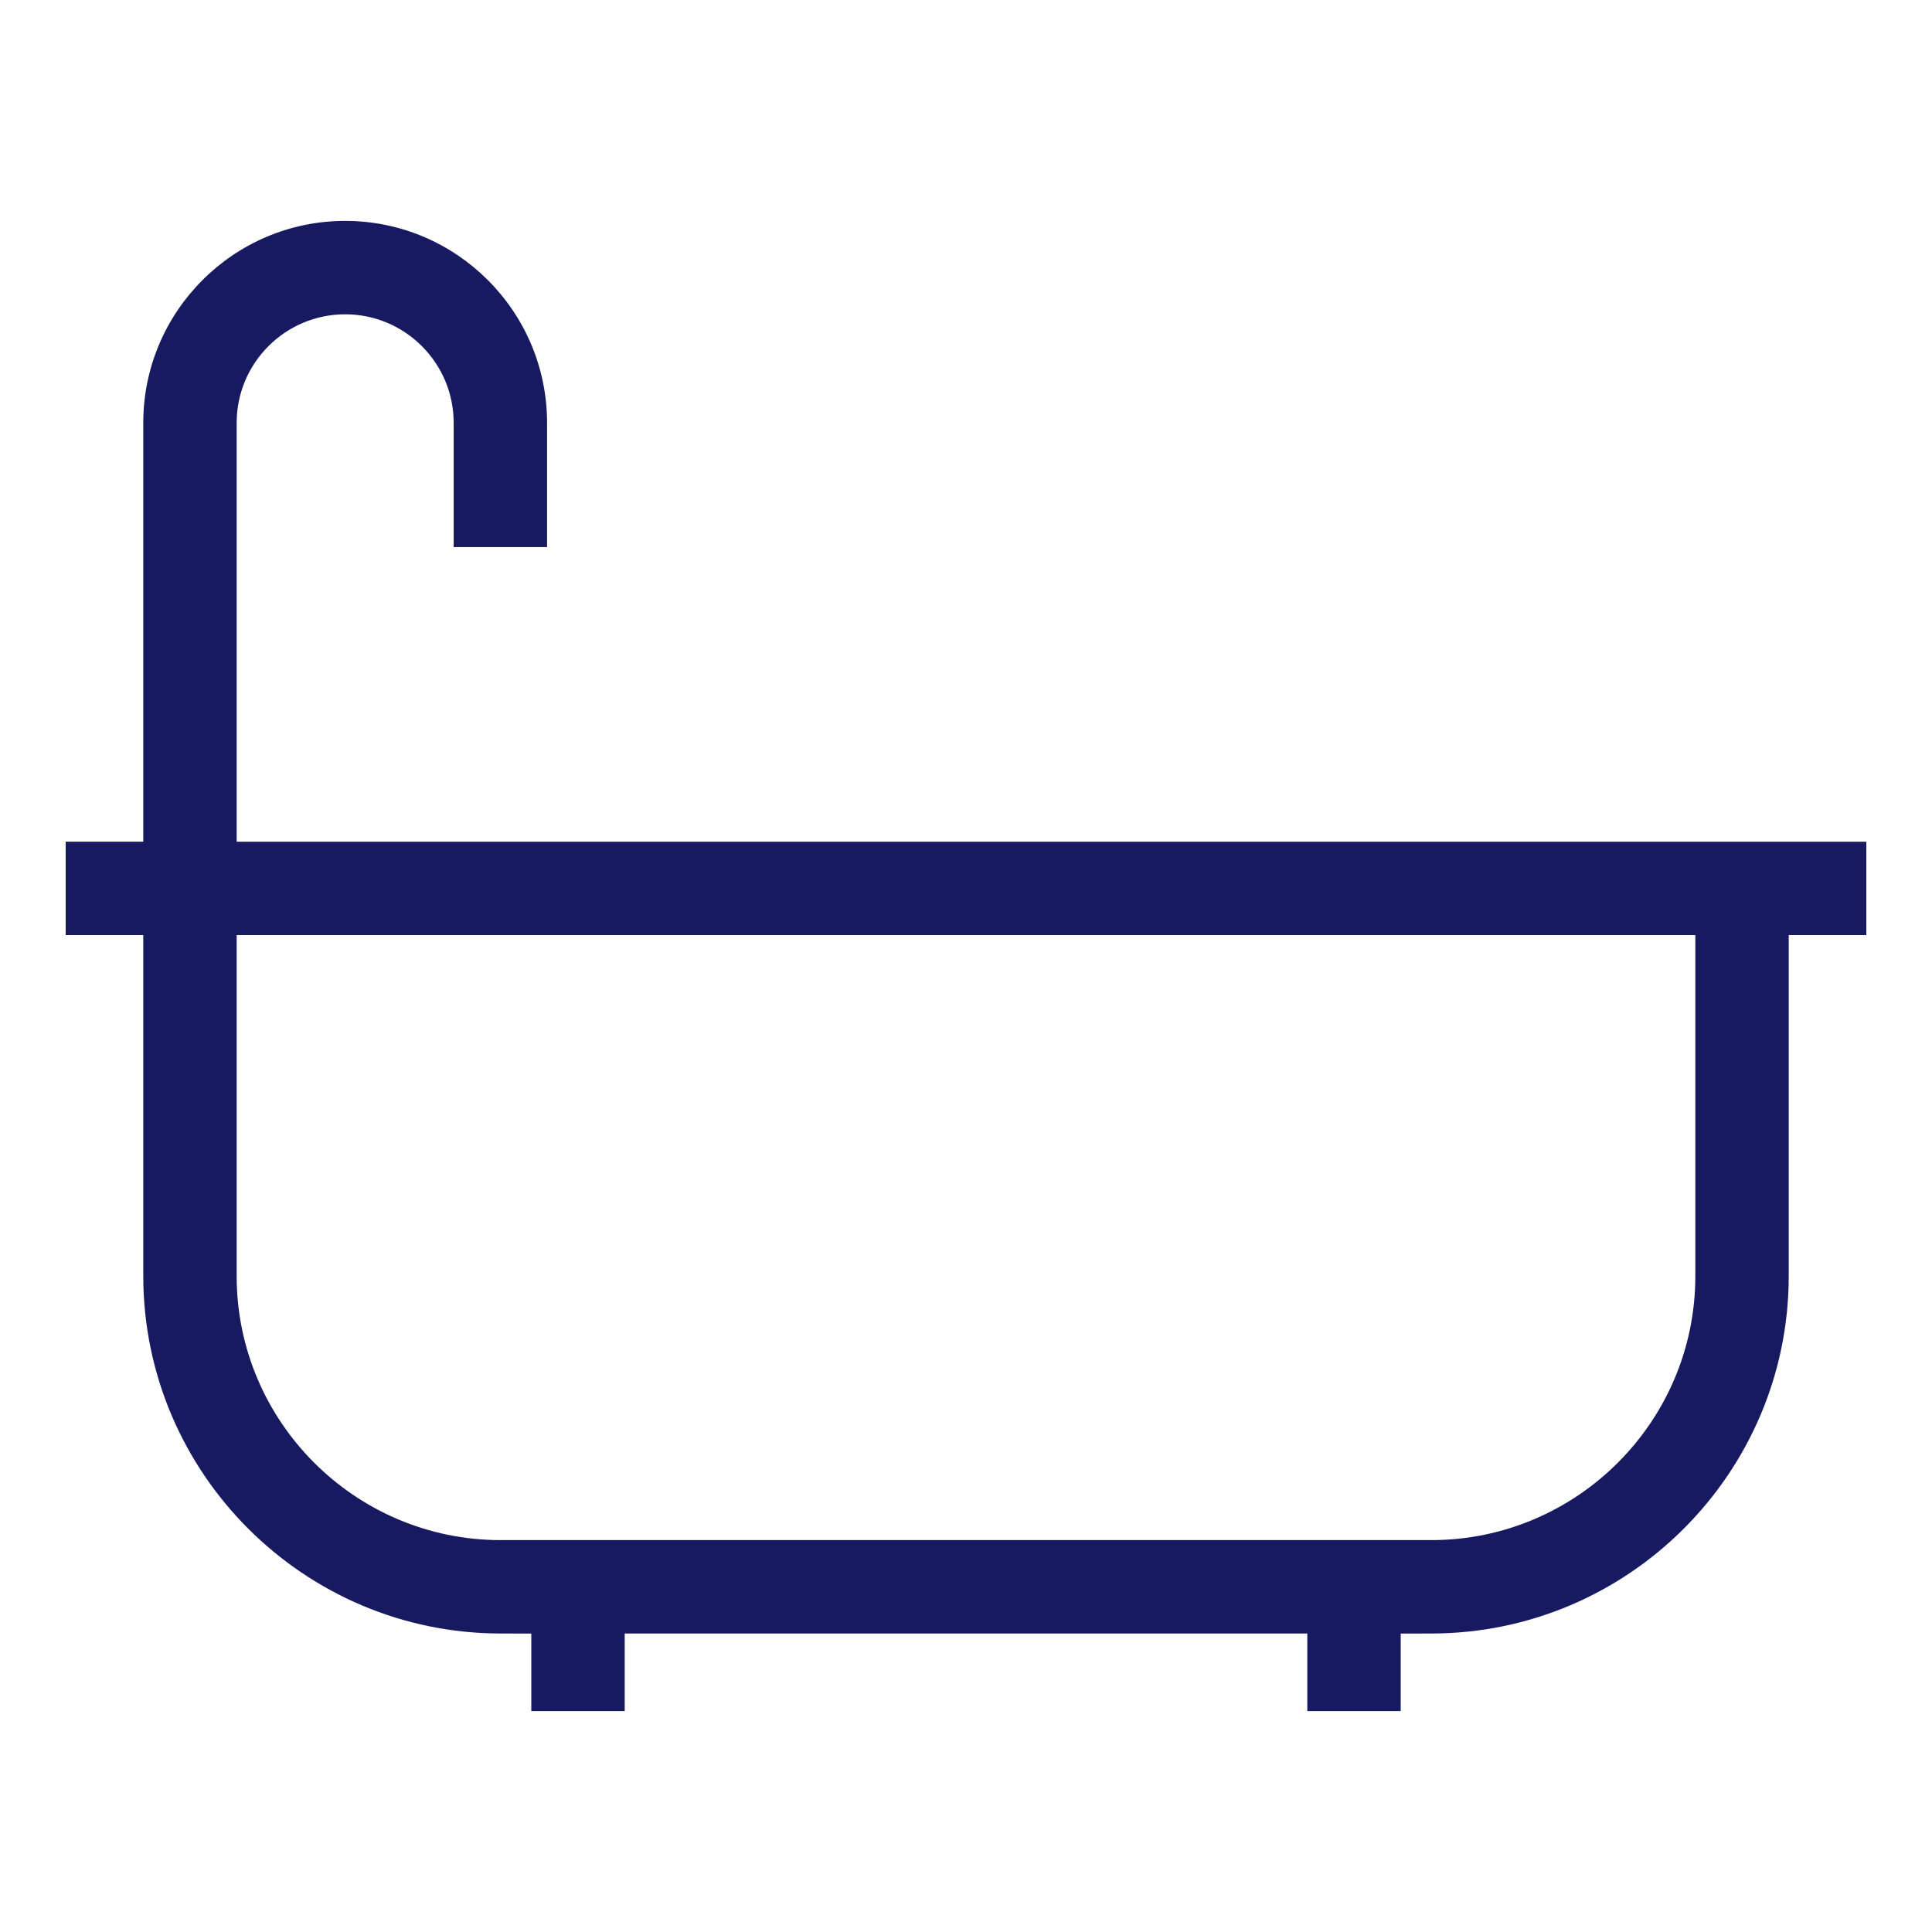 <svg version="1.1" id="Vrstva_1" xmlns="http://www.w3.org/2000/svg" x="0" y="0" viewBox="0 0 500 500" style="enable-background:new 0 0 500 500" xml:space="preserve"><style>.st1{fill:#666}.st2{fill:#fe5000}.st3{fill:#fff}.st4{fill:#bbb}.st5{fill:#6e6f71}.st6{fill-rule:evenodd;clip-rule:evenodd;fill:#171a60}.st7{opacity:.8;fill:url(#SVGID_1_)}.st8{fill:#ea5d0b}.st9{opacity:.8;fill:url(#SVGID_00000176024362553915289020000002370574919059181477_)}</style><path d="M338.33 442.83v-20.08H161.67v20.08H137.5v-20.07l-7.99-.01c-50.91-.06-92.37-41.52-92.43-92.43V242H17v-24.17h20.08V109.42c0-28.81 23.44-52.25 52.25-52.25s52.25 23.44 52.25 52.25v32.17h-24.17v-32.17c0-15.48-12.6-28.08-28.08-28.08-15.49 0-28.08 12.6-28.08 28.08v108.42H483V242h-20.08v88.33c-.06 50.9-41.52 92.36-92.43 92.42l-7.99.01v20.07h-24.17zM61.25 330.33c.04 37.59 30.66 68.21 68.24 68.25H370.5c37.59-.04 68.21-30.66 68.25-68.24V242H61.25v88.33z" style="fill:#171a60"/></svg>
